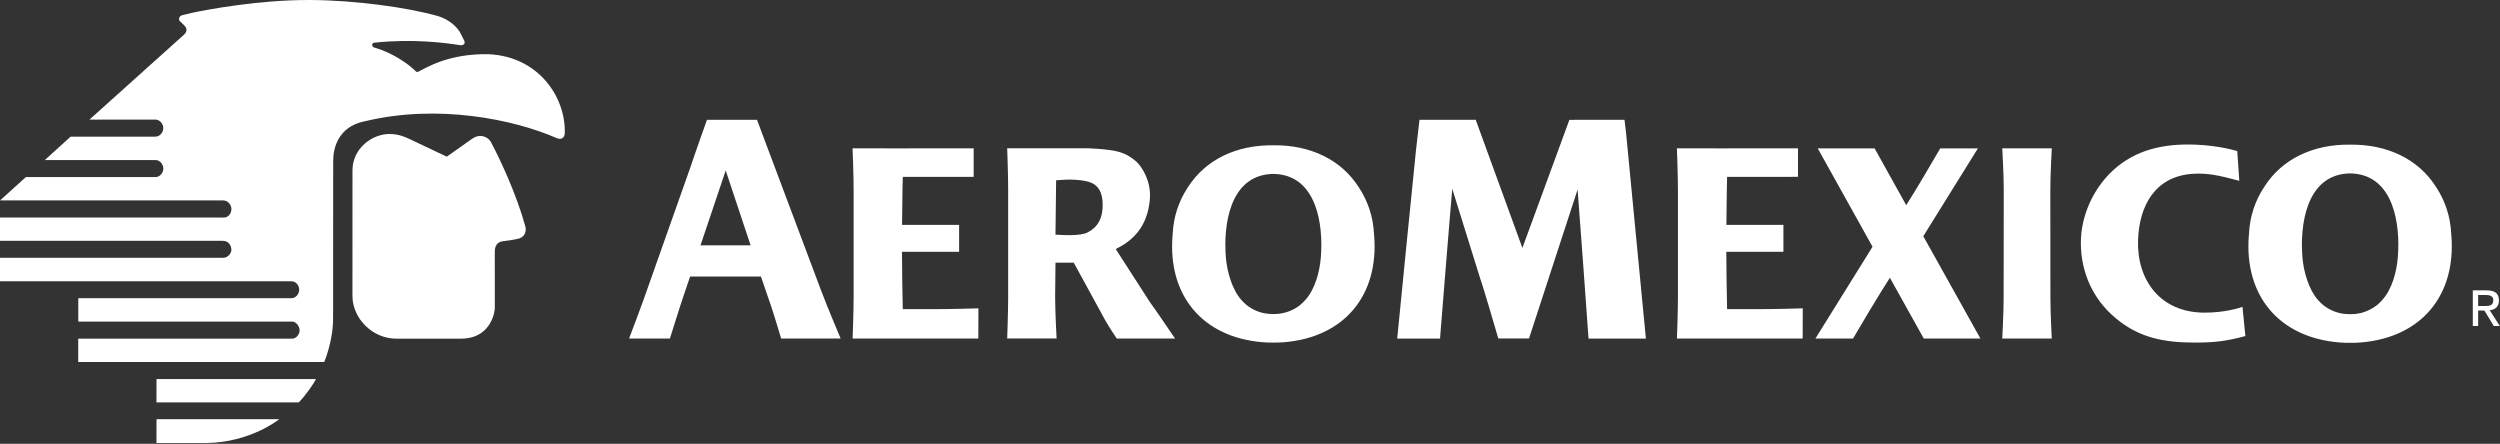 <svg width="2411" height="428" viewBox="0 0 2411 428" fill="none" xmlns="http://www.w3.org/2000/svg">
<rect x="0" y="0" width="2411" height="428" fill="#333333" stroke="none"/>
<path fill-rule="evenodd" clip-rule="evenodd" d="M2401.07 299.22C2406.18 298.662 2409.99 295.925 2409.99 289.816C2409.99 282.981 2406.04 280.011 2397.87 280.011H2384.77V314.407H2389.93V299.466H2395.95L2405.01 314.407H2410.87L2401.07 299.22ZM2389.94 295.108V284.473H2397.04C2400.67 284.473 2404.54 285.212 2404.54 289.518C2404.54 294.784 2400.67 295.121 2396.22 295.121L2389.94 295.108ZM375.996 129.225C384.491 129.316 390.327 131.897 395.061 134.127C404.906 138.784 416.436 144.153 430.884 151.092C430.884 151.157 454.23 134.555 455.475 133.712C463.386 128.278 471.025 132.389 473.49 137.046C482.205 153.452 498.236 187.511 506.705 218.651C507.717 222.4 506.524 228.249 500.661 229.974C497.302 230.96 491.505 231.803 485.435 232.555C476.979 233.618 477.16 240.428 477.16 244.565L477.212 295.835C477.419 303.059 471.894 326.664 444.632 326.612H382.455C358.928 326.715 340.031 306.833 339.901 285.679C339.875 271.776 339.901 174.943 339.94 164.088C340.031 143.128 358.837 129.017 375.996 129.225Z" fill="white"/>
<path fill-rule="evenodd" clip-rule="evenodd" d="M277.644 326.625H75.445V349.088H312.688C312.688 349.088 321.235 329.206 321.235 307.261L321.326 154.801C321.326 142.791 326.216 122.507 350.91 117.124L352.985 116.683C423.035 100.134 495.199 115.205 535.872 132.753C543.226 136.306 544.912 130.444 544.652 127.967C545.547 93.701 519.504 54.662 471.568 52.301C432.658 51.394 411.077 65.388 403.152 69.266C402.543 69.564 401.557 69.434 400.662 68.436C393.503 61.341 378.159 50.745 360.949 45.816C358.381 45.246 358.121 41.472 361.104 41.147C397.938 37.179 430.168 41.355 443.618 43.56C446.718 44.053 449.026 42.25 447.794 39.383C446.886 37.243 446.082 36.206 444.526 32.86C441.244 25.83 432.581 18.346 421.556 15.26C392.621 7.218 343.323 0.267 299.394 0.007C249.94 -0.304 197.841 9.579 184.676 12.497C181.525 13.21 177.089 14.313 176.311 14.482C172.705 15.195 171.849 18.593 173.419 20.305C174.391 21.381 177.102 23.664 178.399 25.259C180.046 27.308 180.799 30.201 177.686 33.223L86.275 115.347H148.828L149.541 115.295C153.614 115.205 157.453 118.888 157.479 123.583C157.492 127.798 154.107 131.767 149.853 131.767L149.308 131.806H68.065L43.202 154.399H149.58L150.164 154.36C154.353 154.386 157.596 158.731 157.544 162.661C157.492 166.306 154.431 170.754 150.164 170.754L149.528 170.78H24.967L0.052 193.296H214.948L215.622 193.335C219.863 193.335 223.132 197.679 223.184 201.454C223.249 205.876 220.136 209.858 215.804 209.832L215.22 209.819H0V232.244H214.74L215.389 232.322C220.304 232.322 223.158 236.783 223.145 240.882C223.145 244.604 219.539 248.612 215.285 248.612H0V271.257H281.016C285.672 271.413 288.655 275.381 288.525 279.739C288.409 283.539 285.244 287.612 281.029 287.612L280.445 287.56H75.497V310.153H281.872C285.685 310.153 288.953 314.861 288.953 318.661C288.953 322.487 285.607 326.586 281.807 326.586H277.644V326.625ZM150.942 404.262L150.903 427.231C150.903 427.231 181.291 427.309 198.606 427.231C241.302 426.959 269.33 404.262 269.33 404.262H150.942ZM150.942 365.56L150.903 388.05H288.136C294.479 381.668 302.636 369.918 304.751 365.586L150.942 365.56ZM2364.05 226.563C2364.03 226.161 2363.96 225.759 2363.93 225.344C2363.25 209.2 2358.15 193.553 2349.19 180.105C2332.17 153.427 2302.34 139.056 2266.45 139.497C2230.54 139.056 2200.71 153.427 2183.71 180.105C2174.75 193.554 2169.64 209.2 2168.95 225.344C2168.91 225.746 2168.84 226.148 2168.82 226.563C2163.93 285.109 2198.05 325.613 2256.21 330.269C2259.68 330.542 2263.09 330.671 2266.44 330.62C2269.77 330.671 2273.18 330.542 2276.65 330.269C2334.83 325.613 2368.95 285.109 2364.05 226.563ZM2270.95 302.812C2269.46 302.91 2267.96 302.97 2266.47 302.994C2265 302.968 2263.5 302.942 2261.95 302.812C2254.14 302.118 2246.71 299.151 2240.57 294.278C2238.72 292.74 2237 291.062 2235.42 289.259C2226.49 279.155 2221.63 261.971 2220.48 248.378C2217.86 216.745 2224.21 170.495 2263.08 167.382C2264.07 167.291 2265.05 167.252 2266.03 167.239H2266.93C2267.88 167.252 2268.85 167.291 2269.86 167.382C2308.73 170.495 2315.06 216.732 2312.44 248.378C2311.3 261.984 2306.96 278.831 2297.5 289.259C2295.82 291.14 2294.12 292.8 2292.38 294.278C2286.19 298.96 2278.94 302.151 2270.95 302.812ZM1977.33 182.998C1977.33 168.51 1978.75 143.051 1978.75 143.051H1930.99C1930.99 143.051 1932.42 168.51 1932.42 182.998L1932.3 287.326C1932.3 301.814 1930.99 326.495 1930.99 326.495H1978.72C1978.72 326.495 1977.41 301.827 1977.41 287.326L1977.33 182.998ZM1698.77 298.13C1688.81 298.13 1675.72 298.13 1665.62 298.156C1665.16 279.739 1664.95 261.932 1664.89 245.745L1664.84 243.242H1664.86V242.814H1719.93V216.875H1664.93C1665.1 188.938 1665.62 170.586 1665.62 170.586L1733.98 170.534V143.025C1686.2 143.206 1617.19 143.025 1617.19 143.025C1617.19 143.025 1618.2 168.355 1618.2 182.829V286.963C1618.2 300.205 1617.38 322.708 1617.23 326.456H1738.48L1738.58 297.352C1738.58 297.339 1714.71 298.13 1698.77 298.13ZM903.798 298.13C893.837 298.13 880.725 298.13 870.634 298.156C870.215 280.689 869.969 263.218 869.895 245.745L869.869 243.268H869.895V242.814H924.965V216.875H869.947C870.103 188.951 870.634 170.586 870.634 170.586L938.998 170.547V143.038C891.217 143.206 822.205 143.038 822.205 143.038C822.205 143.038 823.23 168.355 823.23 182.829V286.963C823.23 300.205 822.4 322.734 822.257 326.456H943.499L943.589 297.352C943.589 297.339 919.738 298.13 903.798 298.13ZM1854.83 227.808L1907.48 143.09H1871.02L1870.72 143.868C1859.68 162.946 1845.96 186.02 1840.47 194.45L1838.37 197.874L1807.87 143.09H1753.02L1805.88 237.963L1750.79 326.495H1787.07C1810.55 286.341 1822.6 267.872 1822.6 267.872L1855.31 326.495H1909.91L1854.83 227.808ZM2126.07 301.515C2083.64 301.515 2060.78 270.336 2061.93 231.933C2062.94 198.497 2078.26 170.054 2114.67 167.616C2128.61 166.682 2140 169.107 2159.58 174.36L2157.59 145.71C2157.59 145.71 2141.02 140.405 2117.25 139.497C2087 138.343 2059.68 144.179 2037.81 164.282C2018.42 182.142 2006.77 208.548 2006.77 234.163C2006.77 262.554 2018.45 288.727 2040.36 306.82C2063.14 326.041 2087.59 330.373 2116.64 330.373C2135.71 330.373 2146.9 329.076 2165.42 324.096L2162.66 295.951C2158.7 297.287 2145.33 301.515 2126.07 301.515ZM1513.51 115.568L1566.68 115.542L1568.14 127.785C1580 250.324 1587.3 326.547 1587.3 326.547H1531.99L1526.5 250.609L1521.44 182.79L1474.57 326.443C1462.19 326.495 1444.96 326.443 1444.96 326.443C1444.96 326.443 1430.11 275.394 1427.41 268.287L1400.57 182.103C1400.57 182.103 1396.45 230.091 1394.86 250.609C1391.63 291.749 1388.76 326.547 1388.76 326.547H1347.47C1347.47 326.547 1364.37 154.996 1365.61 144.542C1366.9 133.777 1368.95 115.555 1368.95 115.555H1423.19L1468.2 239.105L1513.51 115.568ZM1325.2 226.797C1325.17 226.394 1325.11 226.005 1325.07 225.603C1324.38 209.524 1319.3 193.94 1310.37 180.546C1293.45 154.01 1263.75 139.679 1228.02 140.12C1192.27 139.679 1162.57 154.01 1145.63 180.546C1136.71 193.939 1131.63 209.524 1130.95 225.603C1130.91 226.005 1130.86 226.394 1130.83 226.797C1125.97 285.109 1159.93 325.419 1217.85 330.049C1221.3 330.308 1224.68 330.425 1228.02 330.399C1231.41 330.416 1234.8 330.299 1238.18 330.049C1296.09 325.406 1330.06 285.109 1325.2 226.797ZM1232.5 302.683C1230.96 302.812 1229.47 302.864 1228.02 302.89C1226.55 302.864 1225.07 302.838 1223.53 302.683C1215.75 302.005 1208.34 299.055 1202.22 294.2C1200.39 292.674 1198.68 291.005 1197.11 289.207C1188.21 279.181 1183.37 262.048 1182.25 248.495C1179.61 217.004 1185.94 170.975 1224.64 167.875C1225.62 167.815 1226.59 167.767 1227.56 167.732H1228.46C1229.4 167.771 1230.38 167.81 1231.39 167.875C1270.08 170.975 1276.41 217.017 1273.79 248.495C1272.66 262.048 1268.33 278.818 1258.92 289.207C1257.24 291.088 1255.53 292.748 1253.8 294.2C1247.67 299.025 1240.27 301.971 1232.5 302.683ZM810.714 326.443C809.106 322.669 799.262 299.414 792.038 280.621L730.055 115.555H681.795C681.795 115.555 668.034 154.218 666.062 160.625L620.798 288.623C616.185 301.281 611.481 313.905 606.687 326.495H646.05C646.05 326.495 657.204 290.88 659.5 284.473L665.556 266.666H733.842L743.142 293.772C745.1 298.87 753.18 326.041 753.31 326.456H810.714V326.443ZM675.556 236.615L698.552 168.329L699.861 164.347L723.894 236.615H675.556ZM1133.25 326.495C1121.87 310.101 1117.66 303.344 1108.93 291.308L1076.02 240.194C1091.85 232.412 1106.7 219.326 1108.95 191.947C1110.34 174.814 1101.2 160.586 1095.74 155.735C1087.83 148.719 1080.1 145.878 1069.15 144.568C1060.41 143.401 1054.07 143.323 1048.77 142.973H971.332C971.332 142.973 972.265 168.342 972.265 182.842V286.548C972.265 301.061 971.332 326.443 971.332 326.443H1018.98C1018.98 326.443 1017.58 301.061 1017.58 286.548L1017.91 253.294L1035.56 253.346L1065.73 308.597C1069.77 315.665 1075.61 324.459 1077 326.508L1133.25 326.495ZM1049.05 224.086C1041.91 227.782 1025.86 226.745 1017.91 226.291L1018.52 173.854L1022.98 173.556C1037.57 172.375 1048.24 174.386 1052.64 176.331C1059.18 179.21 1063.03 185.423 1063.37 195.734C1063.91 211.168 1058.03 219.417 1049.05 224.086Z" fill="white"/>
</svg>
